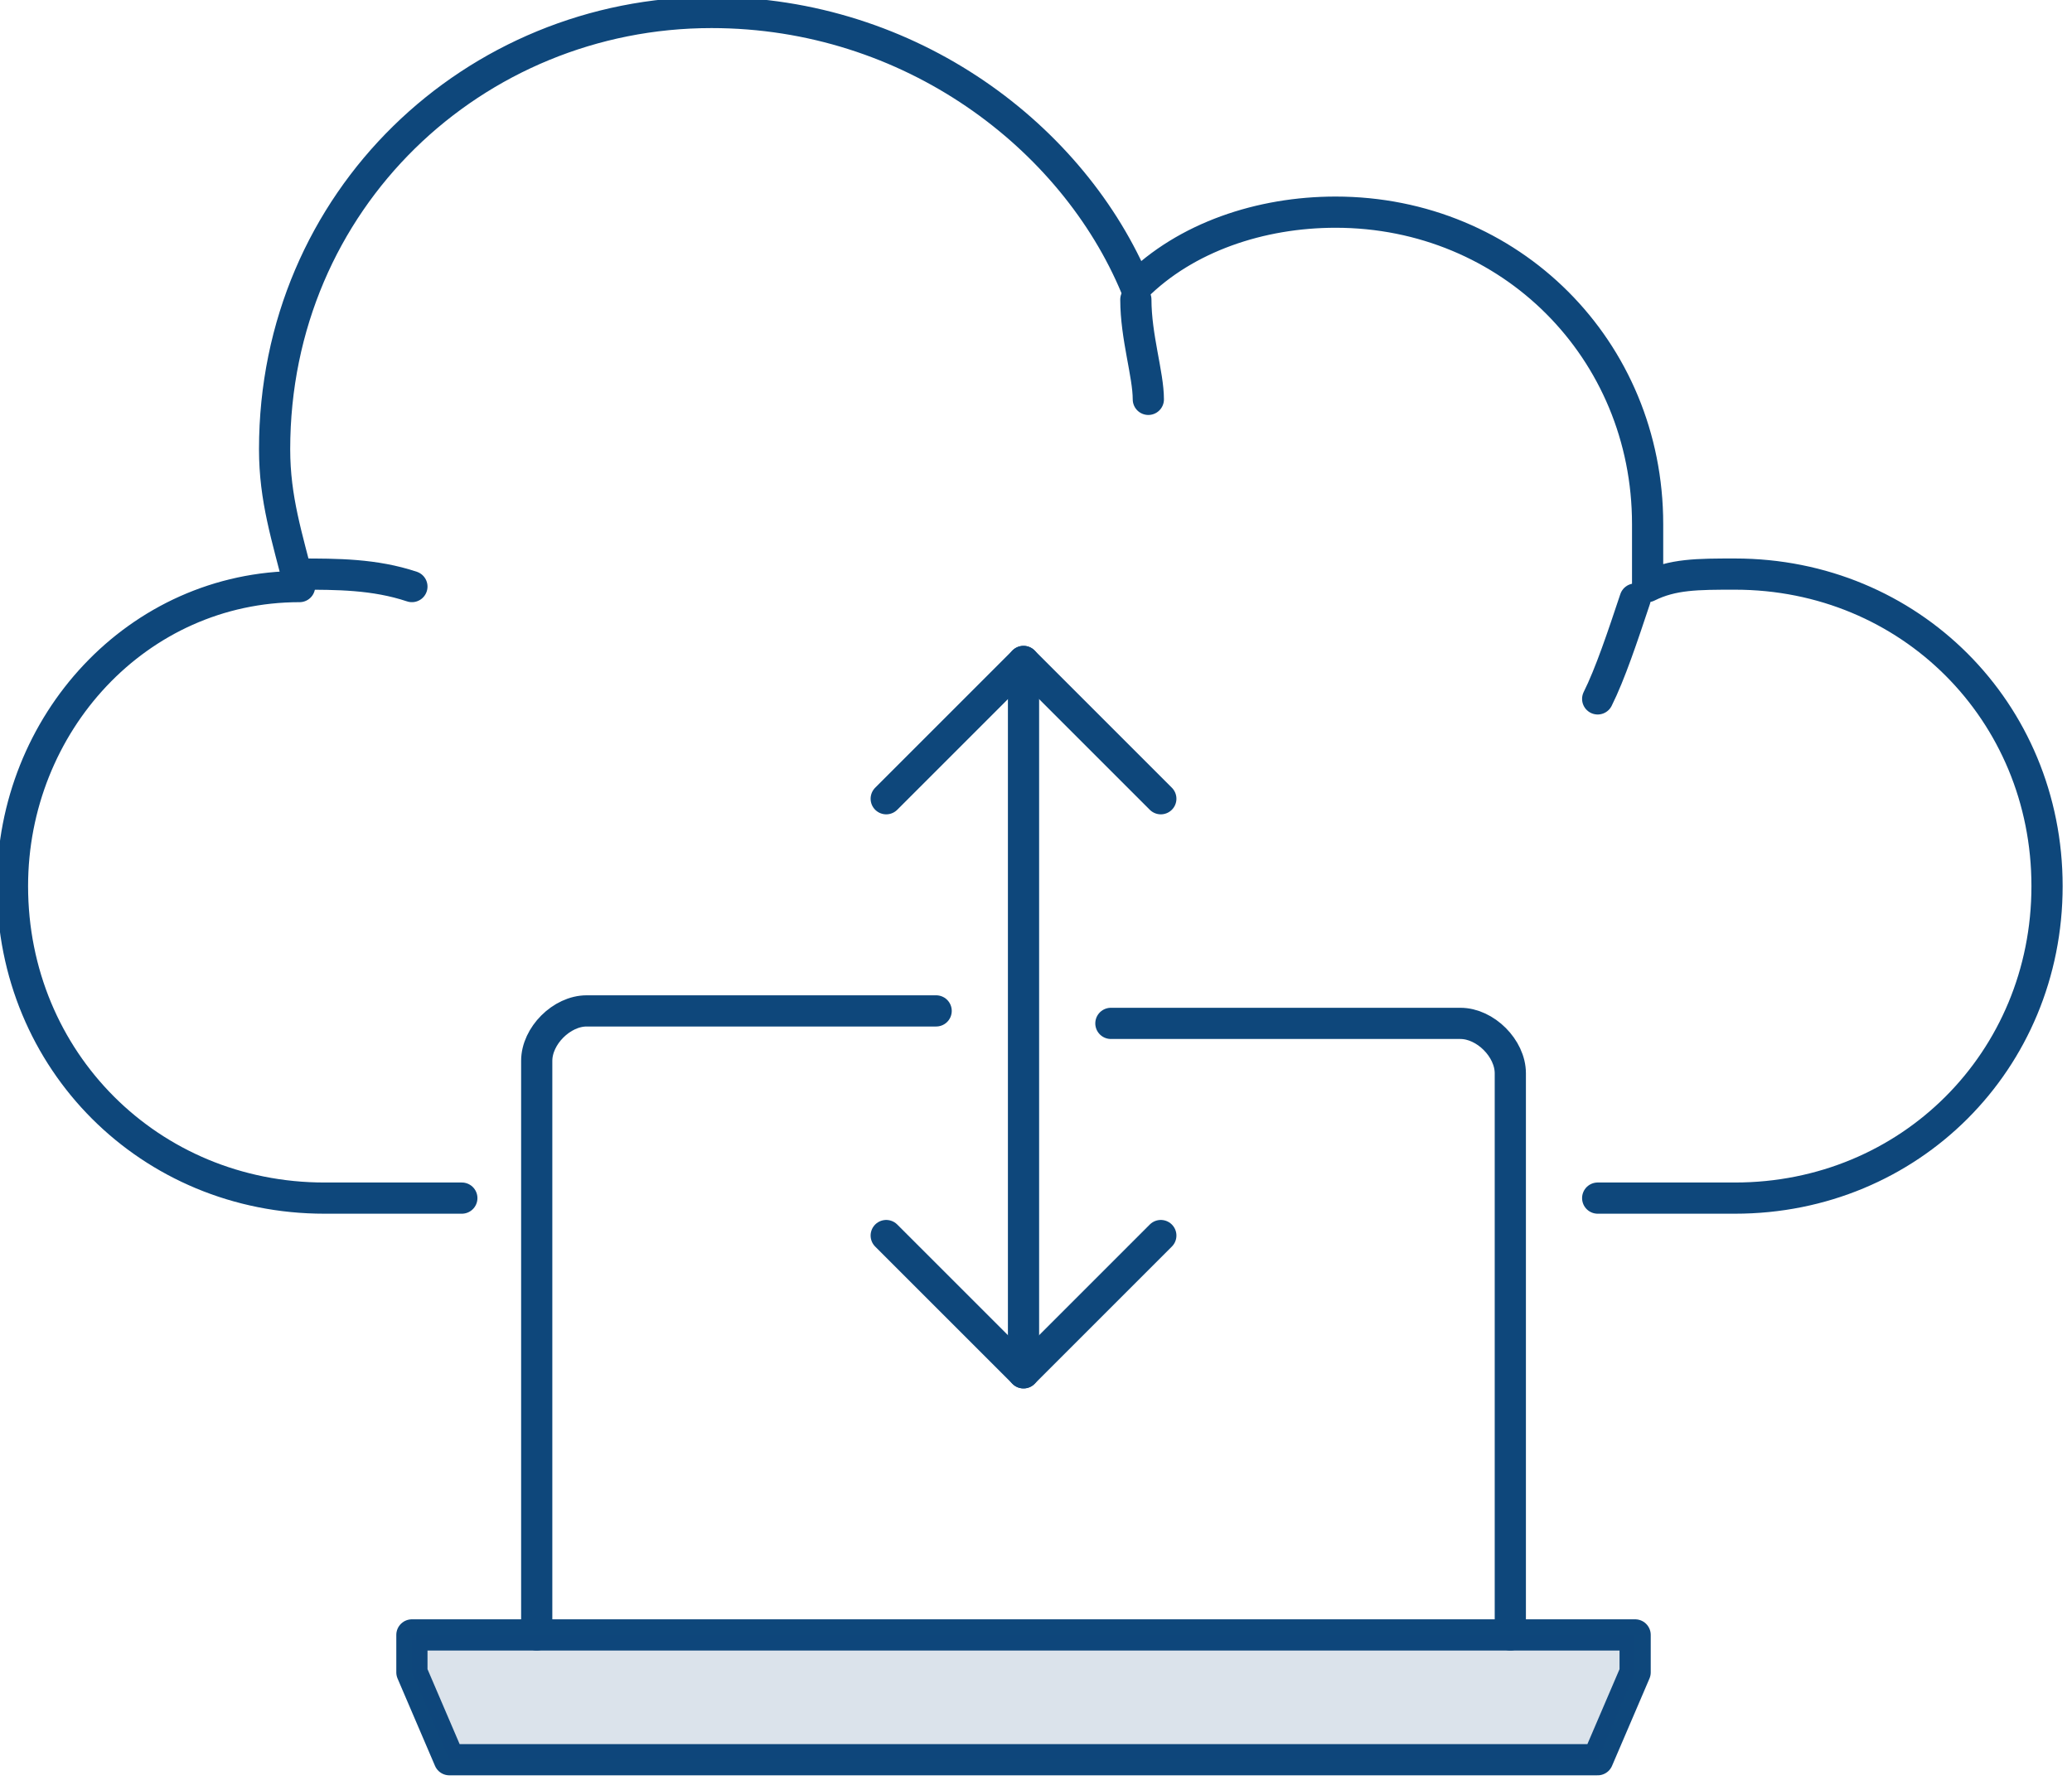<?xml version="1.0" encoding="utf-8"?>
<!-- Generator: Adobe Illustrator 22.1.0, SVG Export Plug-In . SVG Version: 6.00 Build 0)  -->
<svg version="1.1" id="Layer_1" xmlns="http://www.w3.org/2000/svg" xmlns:xlink="http://www.w3.org/1999/xlink" x="0px" y="0px"
	 viewBox="0 0 16.6 14.3" style="enable-background:new 0 0 16.6 14.3;" xml:space="preserve">
<style type="text/css">
	.st0{fill:none;stroke:#0E477B;stroke-width:0.25;stroke-linecap:round;stroke-linejoin:round;stroke-miterlimit:10;}
	.st1{opacity:0.15;fill:#0E477B;enable-background:new    ;}
</style>
<path class="st0" d="M12.8,9.6h0.7h0.4c1.4,0,2.5-1.1,2.5-2.5s-1.1-2.5-2.5-2.5c-0.3,0-0.5,0-0.7,0.1c0-0.2,0-0.3,0-0.5
	c0-1.4-1.1-2.5-2.5-2.5c-0.6,0-1.2,0.2-1.6,0.6C8.6,1.1,7.3,0.1,5.7,0.1c-1.9,0-3.5,1.5-3.5,3.5c0,0.4,0.1,0.7,0.2,1.1
	c-1.3,0-2.3,1.1-2.3,2.4c0,1.4,1.1,2.5,2.5,2.5h1.1"/>
<path class="st0" d="M9.1,2.4c0,0.3,0.1,0.6,0.1,0.8"/>
<path class="st0" d="M13.1,4.8c-0.1,0.3-0.2,0.6-0.3,0.8"/>
<path class="st0" d="M2.4,4.6c0.3,0,0.6,0,0.9,0.1"/>
<path class="st0" d="M8.9,8.2h2.8c0.2,0,0.4,0.2,0.4,0.4v4.5"/>
<path class="st0" d="M4.3,13.1V8.5c0-0.2,0.2-0.4,0.4-0.4h2.8"/>
<polygon class="st0" points="13.1,13.1 3.3,13.1 3.3,13.4 3.6,14.1 12.8,14.1 13.1,13.4 "/>
<line class="st0" x1="8.2" y1="5.3" x2="8.2" y2="11"/>
<polyline class="st0" points="9.3,9.9 8.2,11 7.1,9.9 "/>
<polyline class="st0" points="9.3,6.4 8.2,5.3 7.1,6.4 "/>
<polygon class="st1" points="13.1,13.1 3.3,13.1 3.3,13.4 3.6,14.1 12.8,14.1 13.1,13.4 "/>
</svg>
